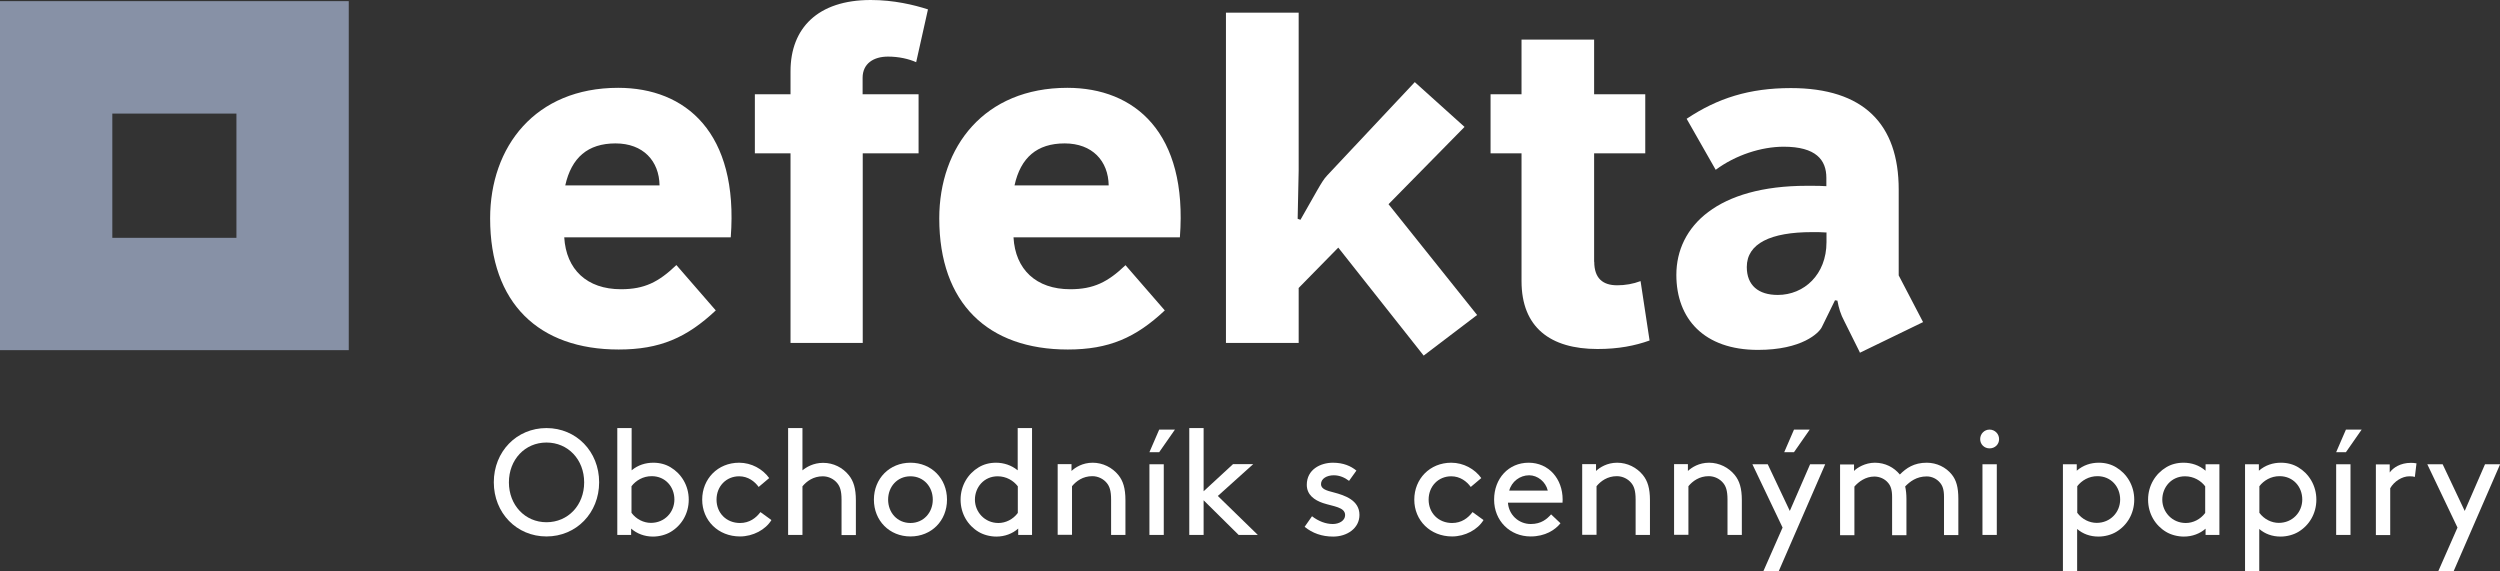 <?xml version="1.0" encoding="UTF-8"?>
<svg id="Vrstva_2" data-name="Vrstva 2" xmlns="http://www.w3.org/2000/svg" width="196.99" height="45" xmlns:xlink="http://www.w3.org/1999/xlink" viewBox="0 0 196.99 45">
  <rect x="0" y="0" width="196.99" height="45" fill="#333333" stroke="none"/>
  <defs>
    <style>
      .cls-1 {
        fill: none;
      }

      .cls-2 {
        fill: #fff;
      }

      .cls-3 {
        fill: #8791a6;
      }

      .cls-4 {
        clip-path: url(#clippath);
      }
    </style>
    <clipPath id="clippath">
      <rect class="cls-1" width="196.99" height="45"/>
    </clipPath>
  </defs>
  <g id="Vrstva_1-2" data-name="Vrstva 1">
    <g class="cls-4">
      <g>
        <path class="cls-2" d="M51.97,14.61c-.03-1.93-1.29-3.31-3.47-3.31s-3.47,1.12-3.96,3.31h7.43ZM53.3,20.89l3.1,3.57c-2.29,2.15-4.4,3.08-7.65,3.08-6.29,0-10.13-3.64-10.13-10.33,0-5.65,3.55-10.29,10.09-10.29,5.32,0,9.5,3.53,8.87,11.78h-13.12c.15,2.53,1.78,4.09,4.47,4.09,1.85,0,2.96-.56,4.36-1.9h0Z"/>
        <path class="cls-2" d="M72.38,7.43v4.65h-4.4v14.94h-5.69v-14.94h-2.81v-4.65h2.81v-1.82c0-3.38,2.14-5.61,6.32-5.61,1.81,0,3.4.38,4.51.74l-.93,4.16c-.59-.26-1.37-.44-2.22-.44-1.15,0-2,.56-2,1.67v1.3h4.4Z"/>
        <path class="cls-2" d="M87.36,14.61c-.03-1.93-1.29-3.31-3.47-3.31s-3.47,1.12-3.95,3.31h7.42ZM88.68,20.89l3.1,3.57c-2.29,2.15-4.4,3.08-7.64,3.08-6.29,0-10.13-3.64-10.13-10.33,0-5.65,3.55-10.29,10.09-10.29,5.32,0,9.5,3.53,8.87,11.78h-13.11c.14,2.53,1.78,4.09,4.47,4.09,1.84,0,2.96-.56,4.36-1.9h0s0,0,0,0Z"/>
        <path class="cls-2" d="M102.33,22.71v4.31h-5.73V1h5.73v12.45l-.08,3.79.22.08,1.33-2.34c.3-.52.52-.89.77-1.15l6.91-7.36,3.92,3.53-5.99,6.09,6.98,8.73-4.21,3.2-6.73-8.51-3.14,3.2h.02s0,0,0,0h0Z"/>
        <path class="cls-2" d="M125.62,20.62c0,1.3.66,1.86,1.81,1.86.63,0,1.26-.11,1.84-.33l.71,4.68c-1.15.41-2.44.67-4.1.67-3.73,0-5.99-1.71-5.99-5.35v-10.07h-2.44v-4.65h2.44V3.12h5.72v4.31h4.03v4.65h-4.03v8.55h0s0,0,0,0Z"/>
        <path class="cls-2" d="M143.93,18.32c-.37-.03-.71-.03-1.15-.03-3.25,0-5.14.89-5.14,2.75,0,1.45.92,2.2,2.44,2.2,2.07,0,3.84-1.6,3.84-4.16v-.74h0s0,0,0,0ZM146.55,27.77l-1.22-2.45c-.3-.56-.44-1.04-.55-1.63l-.19-.03-1.04,2.12c-.22.45-1.55,1.79-5.03,1.79-4.25,0-6.43-2.45-6.43-5.91,0-3.86,3.29-7.02,10.27-7.02.85,0,1.18,0,1.55.03v-.66c0-1.41-.82-2.45-3.36-2.45-1.77,0-3.8.66-5.36,1.82l-2.29-4.02c2.44-1.63,4.95-2.42,8.21-2.42,5.73,0,8.5,2.83,8.5,7.99v6.77l1.92,3.68-4.99,2.42h0s0-.01,0-.01Z"/>
        <path class="cls-3" d="M18.63,18.74h-9.78v-9.79h9.78v9.79ZM27.48.09H0v27.5h27.48V.09Z"/>
        <path class="cls-2" d="M43.06,33.73c2.35,0,4.15,1.85,4.15,4.27s-1.8,4.27-4.15,4.27-4.15-1.85-4.15-4.27,1.8-4.27,4.15-4.27ZM43.06,41.15c1.7,0,2.97-1.34,2.97-3.14s-1.27-3.14-2.97-3.14-2.96,1.35-2.96,3.14,1.27,3.14,2.96,3.14Z"/>
        <path class="cls-2" d="M49.73,42.15h-1.09v-8.42h1.13v3.33c.5-.42,1.1-.6,1.71-.6.52,0,.98.13,1.36.36.84.5,1.43,1.43,1.43,2.55s-.58,2.04-1.42,2.54c-.38.23-.9.37-1.4.37-.66,0-1.27-.23-1.72-.63v.51h0ZM49.76,40.41c.38.51.96.79,1.53.79,1.08,0,1.85-.84,1.85-1.84s-.71-1.84-1.79-1.84c-.68,0-1.24.34-1.59.79v2.09h0Z"/>
        <path class="cls-2" d="M60.79,40.97c-.46.77-1.46,1.3-2.48,1.3-1.72,0-2.98-1.26-2.98-2.9s1.23-2.91,2.91-2.91c.97,0,1.85.49,2.37,1.21l-.83.7c-.31-.43-.83-.84-1.54-.84-1.01,0-1.78.78-1.78,1.84s.78,1.84,1.85,1.84c.74,0,1.26-.39,1.61-.86l.87.63Z"/>
        <path class="cls-2" d="M63.22,37.07c.31-.26.87-.6,1.64-.6.82,0,1.55.38,2.03.98.36.45.55,1.02.55,1.98v2.73h-1.13v-2.79c0-.71-.13-1.04-.33-1.29-.26-.33-.69-.55-1.15-.55-.74,0-1.27.39-1.6.79v3.83h-1.13v-8.42h1.13v3.33h0Z"/>
        <path class="cls-2" d="M71.74,36.46c1.65,0,2.88,1.24,2.88,2.91s-1.23,2.9-2.88,2.9-2.88-1.24-2.88-2.9,1.23-2.91,2.88-2.91ZM71.74,41.21c1.03,0,1.76-.82,1.76-1.84s-.72-1.84-1.76-1.84-1.76.82-1.76,1.84.72,1.84,1.76,1.84Z"/>
        <path class="cls-2" d="M80.23,41.65c-.45.4-1.06.63-1.72.63-.5,0-1.02-.14-1.4-.37-.84-.5-1.42-1.42-1.42-2.54s.59-2.05,1.43-2.55c.38-.23.84-.36,1.36-.36.6,0,1.21.19,1.71.6v-3.33h1.13v8.42h-1.09v-.51h0ZM80.2,38.32c-.34-.45-.91-.79-1.59-.79-1.08,0-1.79.87-1.79,1.84s.77,1.84,1.85,1.84c.57,0,1.15-.28,1.53-.79v-2.09h0Z"/>
        <path class="cls-2" d="M84.43,37.11c.3-.28.87-.65,1.67-.65s1.55.38,2.03.98c.36.45.55,1.02.55,1.98v2.73h-1.13v-2.79c0-.71-.13-1.04-.33-1.29-.26-.33-.69-.55-1.15-.55-.74,0-1.27.39-1.6.79v3.83h-1.13v-5.57h1.09v.53h0Z"/>
        <path class="cls-2" d="M90.57,35.63l.77-1.78h1.24l-1.24,1.78h-.77ZM90.57,36.58h1.13v5.57h-1.13v-5.57Z"/>
        <path class="cls-2" d="M99.11,42.15h-1.51l-2.76-2.73v2.73h-1.13v-8.42h1.13v4.98l2.32-2.14h1.59l-2.79,2.51,3.14,3.06h0Z"/>
        <path class="cls-2" d="M103.37,40.67c.52.4,1.09.62,1.65.62.49,0,.97-.26.97-.7,0-.64-.93-.68-1.74-.95-.68-.23-1.28-.65-1.28-1.44,0-1.2,1.07-1.74,2.06-1.74.82,0,1.41.26,1.85.62l-.58.81c-.34-.26-.75-.44-1.2-.44-.55,0-1.01.26-1.01.7,0,.38.44.51,1,.65.88.23,2.03.62,2.03,1.77,0,1.06-.98,1.71-2.07,1.71-.89,0-1.64-.27-2.25-.77l.58-.83h0Z"/>
        <path class="cls-2" d="M116.9,40.97c-.46.77-1.46,1.3-2.48,1.3-1.72,0-2.98-1.26-2.98-2.9s1.23-2.91,2.91-2.91c.97,0,1.85.49,2.37,1.21l-.83.7c-.31-.43-.83-.84-1.54-.84-1.01,0-1.78.78-1.78,1.84s.78,1.84,1.85,1.84c.74,0,1.26-.39,1.61-.86l.87.63Z"/>
        <path class="cls-2" d="M118.82,39.61c.06.94.83,1.68,1.8,1.68.83,0,1.28-.4,1.6-.76l.74.7c-.42.53-1.21,1.04-2.35,1.04-1.63,0-2.88-1.23-2.88-2.9s1.14-2.91,2.72-2.91,2.68,1.26,2.68,2.91c0,.05,0,.13-.01.24h-4.29,0ZM118.92,38.66h3.04c-.17-.71-.81-1.21-1.47-1.21-.72,0-1.38.49-1.57,1.21Z"/>
        <path class="cls-2" d="M125.76,37.11c.3-.28.87-.65,1.67-.65s1.55.38,2.03.98c.36.45.55,1.02.55,1.98v2.73h-1.13v-2.79c0-.71-.13-1.04-.33-1.29-.26-.33-.69-.55-1.15-.55-.74,0-1.27.39-1.6.79v3.83h-1.13v-5.57h1.09v.53h0Z"/>
        <path class="cls-2" d="M133,37.11c.3-.28.87-.65,1.67-.65s1.55.38,2.03.98c.36.45.55,1.02.55,1.98v2.73h-1.13v-2.79c0-.71-.13-1.04-.33-1.29-.26-.33-.69-.55-1.15-.55-.74,0-1.27.39-1.6.79v3.83h-1.13v-5.57h1.09v.53h0Z"/>
        <path class="cls-2" d="M138.95,45l1.51-3.43-2.38-4.99h1.21l1.74,3.68,1.6-3.68h1.19l-3.66,8.42h-1.2ZM140.59,35.63l.77-1.78h1.24l-1.24,1.78h-.77Z"/>
        <path class="cls-2" d="M146.09,36.58v.53c.23-.25.88-.65,1.64-.65.82,0,1.51.37,1.97.93.51-.51,1.11-.93,2.12-.93.79,0,1.52.36,1.98.94.34.43.51.97.51,1.91v2.85h-1.13v-3.02c0-.57-.12-.88-.32-1.11-.25-.3-.63-.49-1.04-.49-.81,0-1.33.41-1.7.79.06.27.1.59.1.99v2.85h-1.13v-3.02c0-.57-.12-.88-.32-1.11-.25-.3-.65-.49-1.08-.49-.69,0-1.24.41-1.57.79v3.83h-1.13v-5.57h1.09Z"/>
        <path class="cls-2" d="M156.77,33.85c.41,0,.75.33.75.75s-.33.73-.75.73-.74-.32-.74-.73.32-.75.74-.75ZM156.21,36.58h1.13v5.57h-1.13v-5.57Z"/>
        <path class="cls-2" d="M163.68,45h-1.13v-8.42h1.09v.51c.51-.44,1.11-.63,1.74-.63.52,0,.98.13,1.36.36.84.5,1.43,1.43,1.43,2.55s-.58,2.04-1.42,2.54c-.38.23-.9.37-1.4.37-.66,0-1.23-.21-1.68-.6v3.33h0ZM163.68,40.41c.38.51.96.79,1.53.79,1.08,0,1.85-.84,1.85-1.84s-.71-1.84-1.79-1.84c-.68,0-1.24.34-1.59.79v2.09h0Z"/>
        <path class="cls-2" d="M173.8,41.65c-.45.4-1.06.63-1.72.63-.5,0-1.02-.14-1.4-.37-.84-.5-1.42-1.42-1.42-2.54s.59-2.05,1.43-2.55c.38-.23.84-.36,1.36-.36.63,0,1.23.19,1.74.63v-.51h1.09v5.57h-1.09v-.51h0ZM173.76,38.32c-.34-.45-.91-.79-1.59-.79-1.08,0-1.79.87-1.79,1.84s.77,1.84,1.85,1.84c.57,0,1.15-.28,1.53-.79v-2.09h0Z"/>
        <path class="cls-2" d="M178.03,45h-1.13v-8.42h1.09v.51c.51-.44,1.11-.63,1.74-.63.52,0,.98.13,1.36.36.84.5,1.43,1.43,1.43,2.55s-.58,2.04-1.42,2.54c-.38.23-.9.37-1.4.37-.66,0-1.23-.21-1.68-.6v3.33h0ZM178.03,40.41c.38.51.96.79,1.53.79,1.08,0,1.85-.84,1.85-1.84s-.71-1.84-1.79-1.84c-.68,0-1.24.34-1.59.79v2.09h0Z"/>
        <path class="cls-2" d="M184.08,35.63l.77-1.78h1.24l-1.24,1.78h-.77ZM184.08,36.58h1.13v5.57h-1.13v-5.57Z"/>
        <path class="cls-2" d="M190.29,37.58c-.13-.04-.26-.05-.44-.05-.58,0-1.2.4-1.51.94v3.69h-1.13v-5.57h1.09v.64c.27-.38.85-.76,1.67-.76.12,0,.31.01.44.04l-.13,1.08h0Z"/>
        <path class="cls-2" d="M192.13,45l1.51-3.43-2.38-4.99h1.21l1.74,3.68,1.6-3.68h1.19l-3.66,8.42h-1.2Z"/>
      </g>
    </g>
  </g>
</svg>